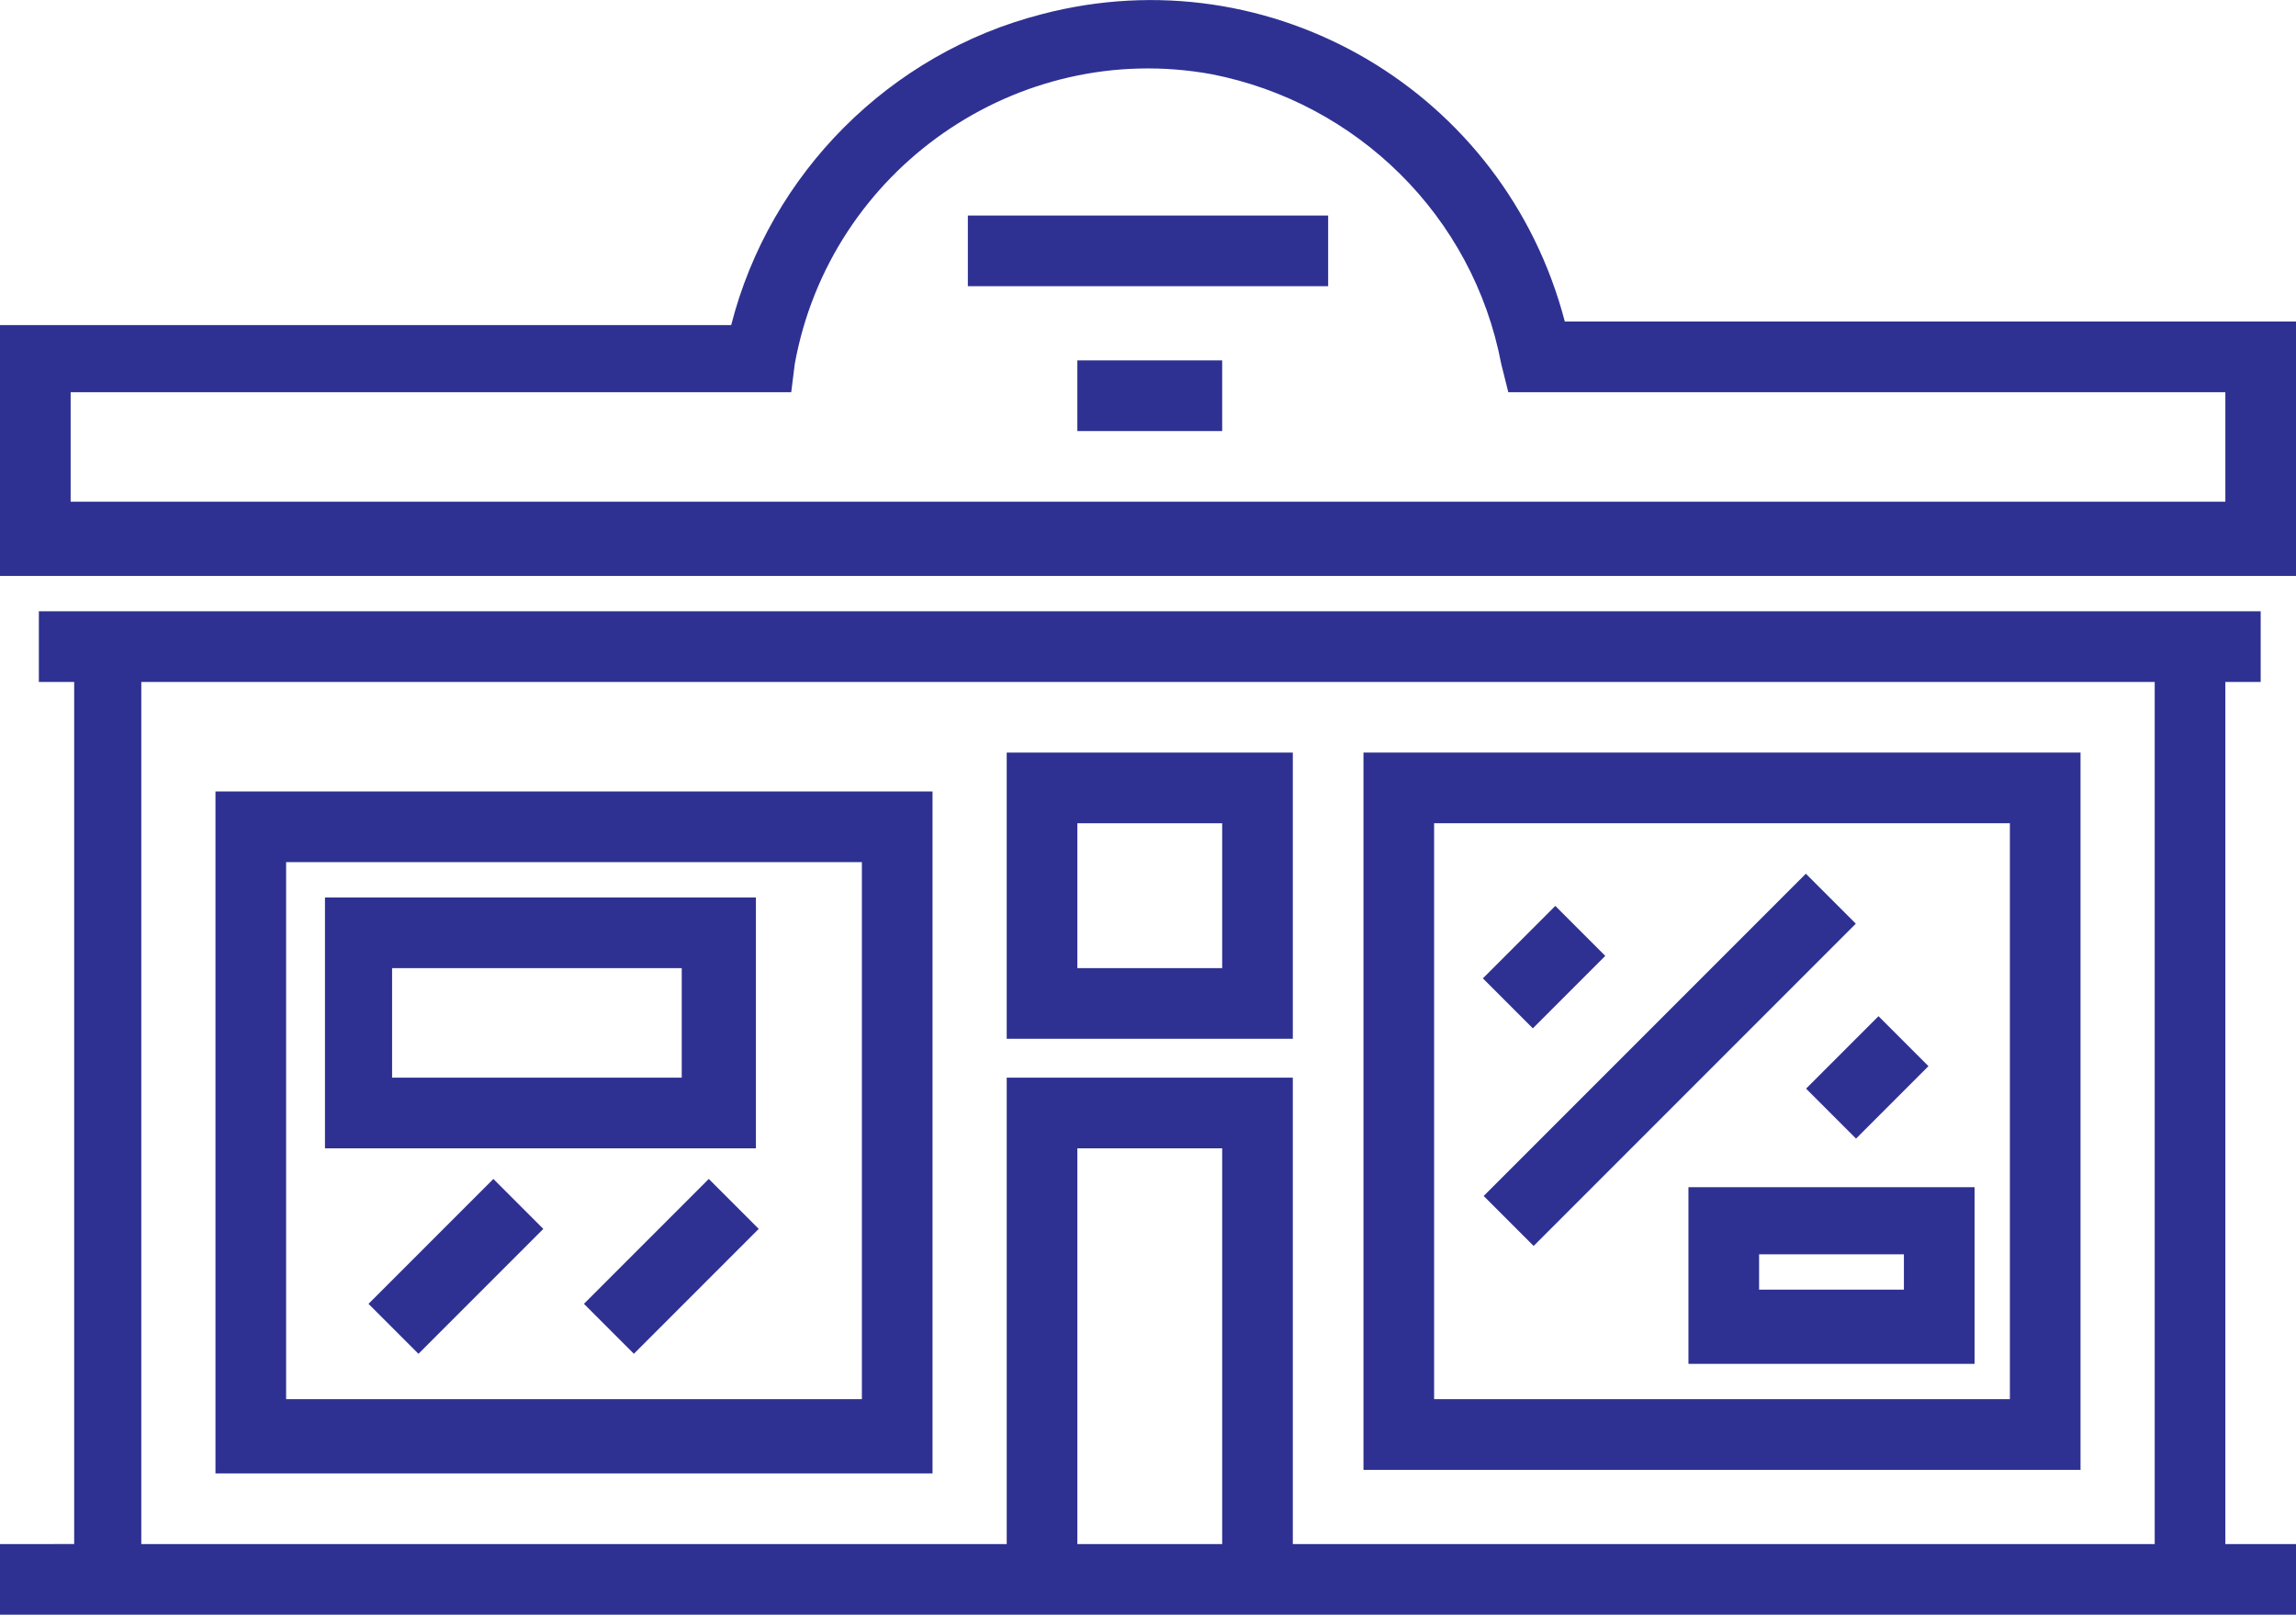 <?xml version="1.0" encoding="utf-8"?>
<!-- Generator: Adobe Illustrator 23.0.1, SVG Export Plug-In . SVG Version: 6.00 Build 0)  -->
<svg version="1.1" id="Capa_1" xmlns="http://www.w3.org/2000/svg" xmlns:xlink="http://www.w3.org/1999/xlink" x="0px" y="0px"
	 viewBox="0 0 65 45.7" style="enable-background:new 0 0 65 45.7;" xml:space="preserve">
<style type="text/css">
	.st0{fill:#2E3192;}
</style>
<g id="metricas_showroom" transform="translate(0 -76.153)">
	<g id="Grupo_290" transform="translate(0 76.153)">
		<g id="Grupo_289">
			<path id="Trazado_350" class="st0" d="M65,9.1H44.3C42.6,2.6,36-1.3,29.5,0.4c-4.3,1.1-7.7,4.5-8.8,8.8H0v7.1h65L65,9.1z M2,14.2
				v-3.1h20.4l0.1-0.8c1-5.5,6.3-9.2,11.8-8.2c4.1,0.8,7.4,4,8.2,8.2l0.2,0.8H63v3.1L2,14.2L2,14.2z"/>
			<path id="Trazado_351" class="st0" d="M26.4,22.4H6.1v19.3h20.3V22.4z M24.4,39.6H8.1V24.4h16.3V39.6z"/>
			<path id="Trazado_352" class="st0" d="M58.9,21.3H38.6v20.3h20.3V21.3z M56.9,39.6H40.6V23.3h16.3V39.6z"/>
			<path id="Trazado_353" class="st0" d="M63,43.7L63,43.7V19.3h1v-2H1.1v2h1v24.4H0v2h65v-2H63z M34.6,43.7h-4.1V32.5h4.1V43.7z
				 M61,43.7H36.6V30.5h-8.1v13.2H4V19.3h57L61,43.7L61,43.7z"/>
			<path id="Trazado_354" class="st0" d="M21.3,25.4H9.2v7.1h12.2V25.4z M19.3,30.5h-8.2v-3.1h8.2C19.3,27.4,19.3,30.5,19.3,30.5z"
				/>
			<rect id="Rectángulo_129" x="27.4" y="6.1" class="st0" width="10.2" height="2"/>
			<rect id="Rectángulo_130" x="30.5" y="10.2" class="st0" width="4.1" height="2"/>
			<path id="Trazado_355" class="st0" d="M47.8,38.6h8.1v-5h-8.1V38.6z M49.8,35.5h4.1v1h-4.1V35.5z"/>
			<path id="Trazado_356" class="st0" d="M36.6,21.3h-8.1v8.1h8.1V21.3z M34.6,27.4h-4.1v-4.1h4.1V27.4z"/>
			
				<rect id="Rectángulo_131" x="42.3" y="26.4" transform="matrix(0.707 -0.707 0.707 0.707 -6.59 38.931)" class="st0" width="2.9" height="2"/>
			
				<rect id="Rectángulo_132" x="51.4" y="29.5" transform="matrix(0.707 -0.707 0.707 0.707 -6.066 46.294)" class="st0" width="2.9" height="2"/>
			
				<rect id="Rectángulo_133" x="40.8" y="29" transform="matrix(0.707 -0.707 0.707 0.707 -7.345 42.191)" class="st0" width="12.9" height="2"/>
			
				<rect id="Rectángulo_134" x="10.4" y="34.8" transform="matrix(0.707 -0.707 0.707 0.707 -21.524 19.651)" class="st0" width="5" height="2"/>
			
				<rect id="Rectángulo_135" x="16.5" y="34.8" transform="matrix(0.707 -0.707 0.707 0.707 -19.738 23.963)" class="st0" width="5" height="2"/>
		</g>
	</g>
</g>
</svg>
